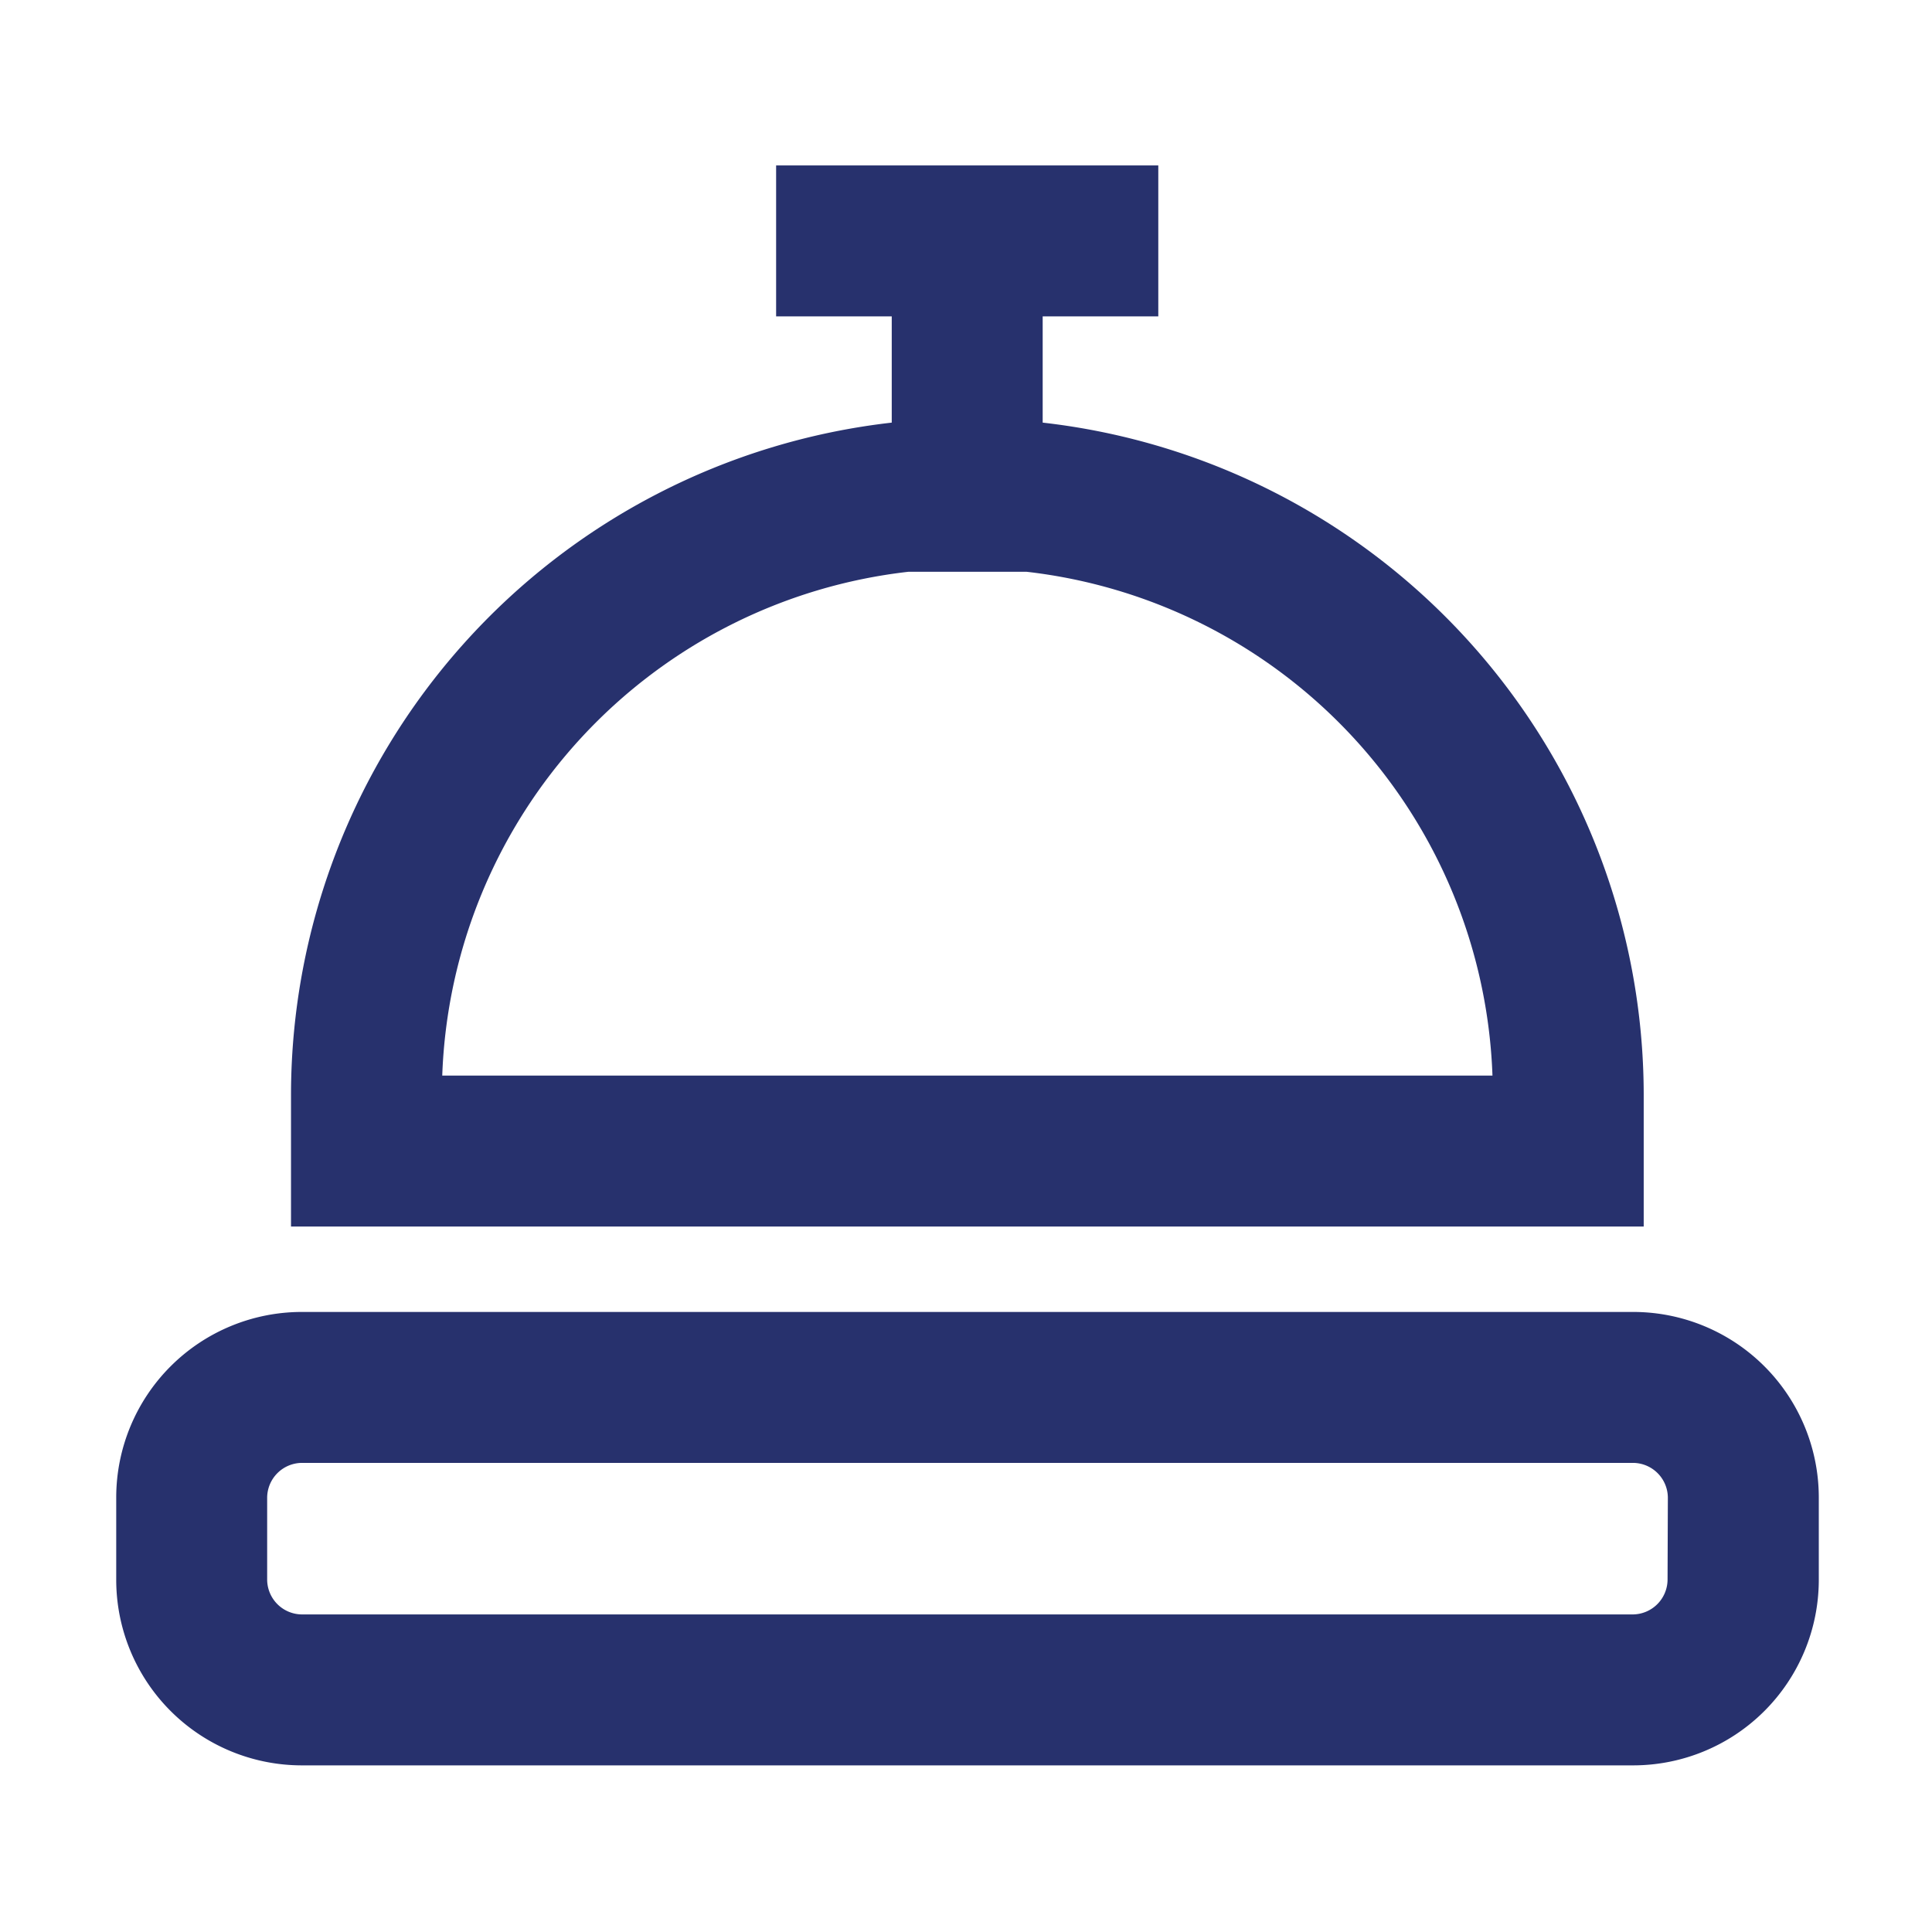 <svg id="Layer_1" data-name="Layer 1" xmlns="http://www.w3.org/2000/svg" viewBox="0 0 64 64"><defs><style>.cls-1{fill:#27316d;}</style></defs><title>bell</title><path class="cls-1" d="M54.09,43.46H10A6.15,6.15,0,0,0,3.85,49.6v2.73A6.15,6.15,0,0,0,10,58.48h44.1a6.15,6.15,0,0,0,6.15-6.14V49.6A6.15,6.15,0,0,0,54.09,43.46Zm1.15,8.88a1.16,1.16,0,0,1-1.15,1.14H10a1.16,1.16,0,0,1-1.15-1.14V49.6A1.16,1.16,0,0,1,10,48.46h44.1a1.16,1.16,0,0,1,1.15,1.15Z"/><path class="cls-1" d="M54.45,36.23A22.43,22.43,0,0,0,34.54,14V10.48h3.83v-5H25.71v5h3.83V14A22.43,22.43,0,0,0,9.64,36.23v4.4H54.45Zm-39.8-.6A17.42,17.42,0,0,1,30.1,18.94H34A17.42,17.42,0,0,1,49.44,35.63Z"/></svg>